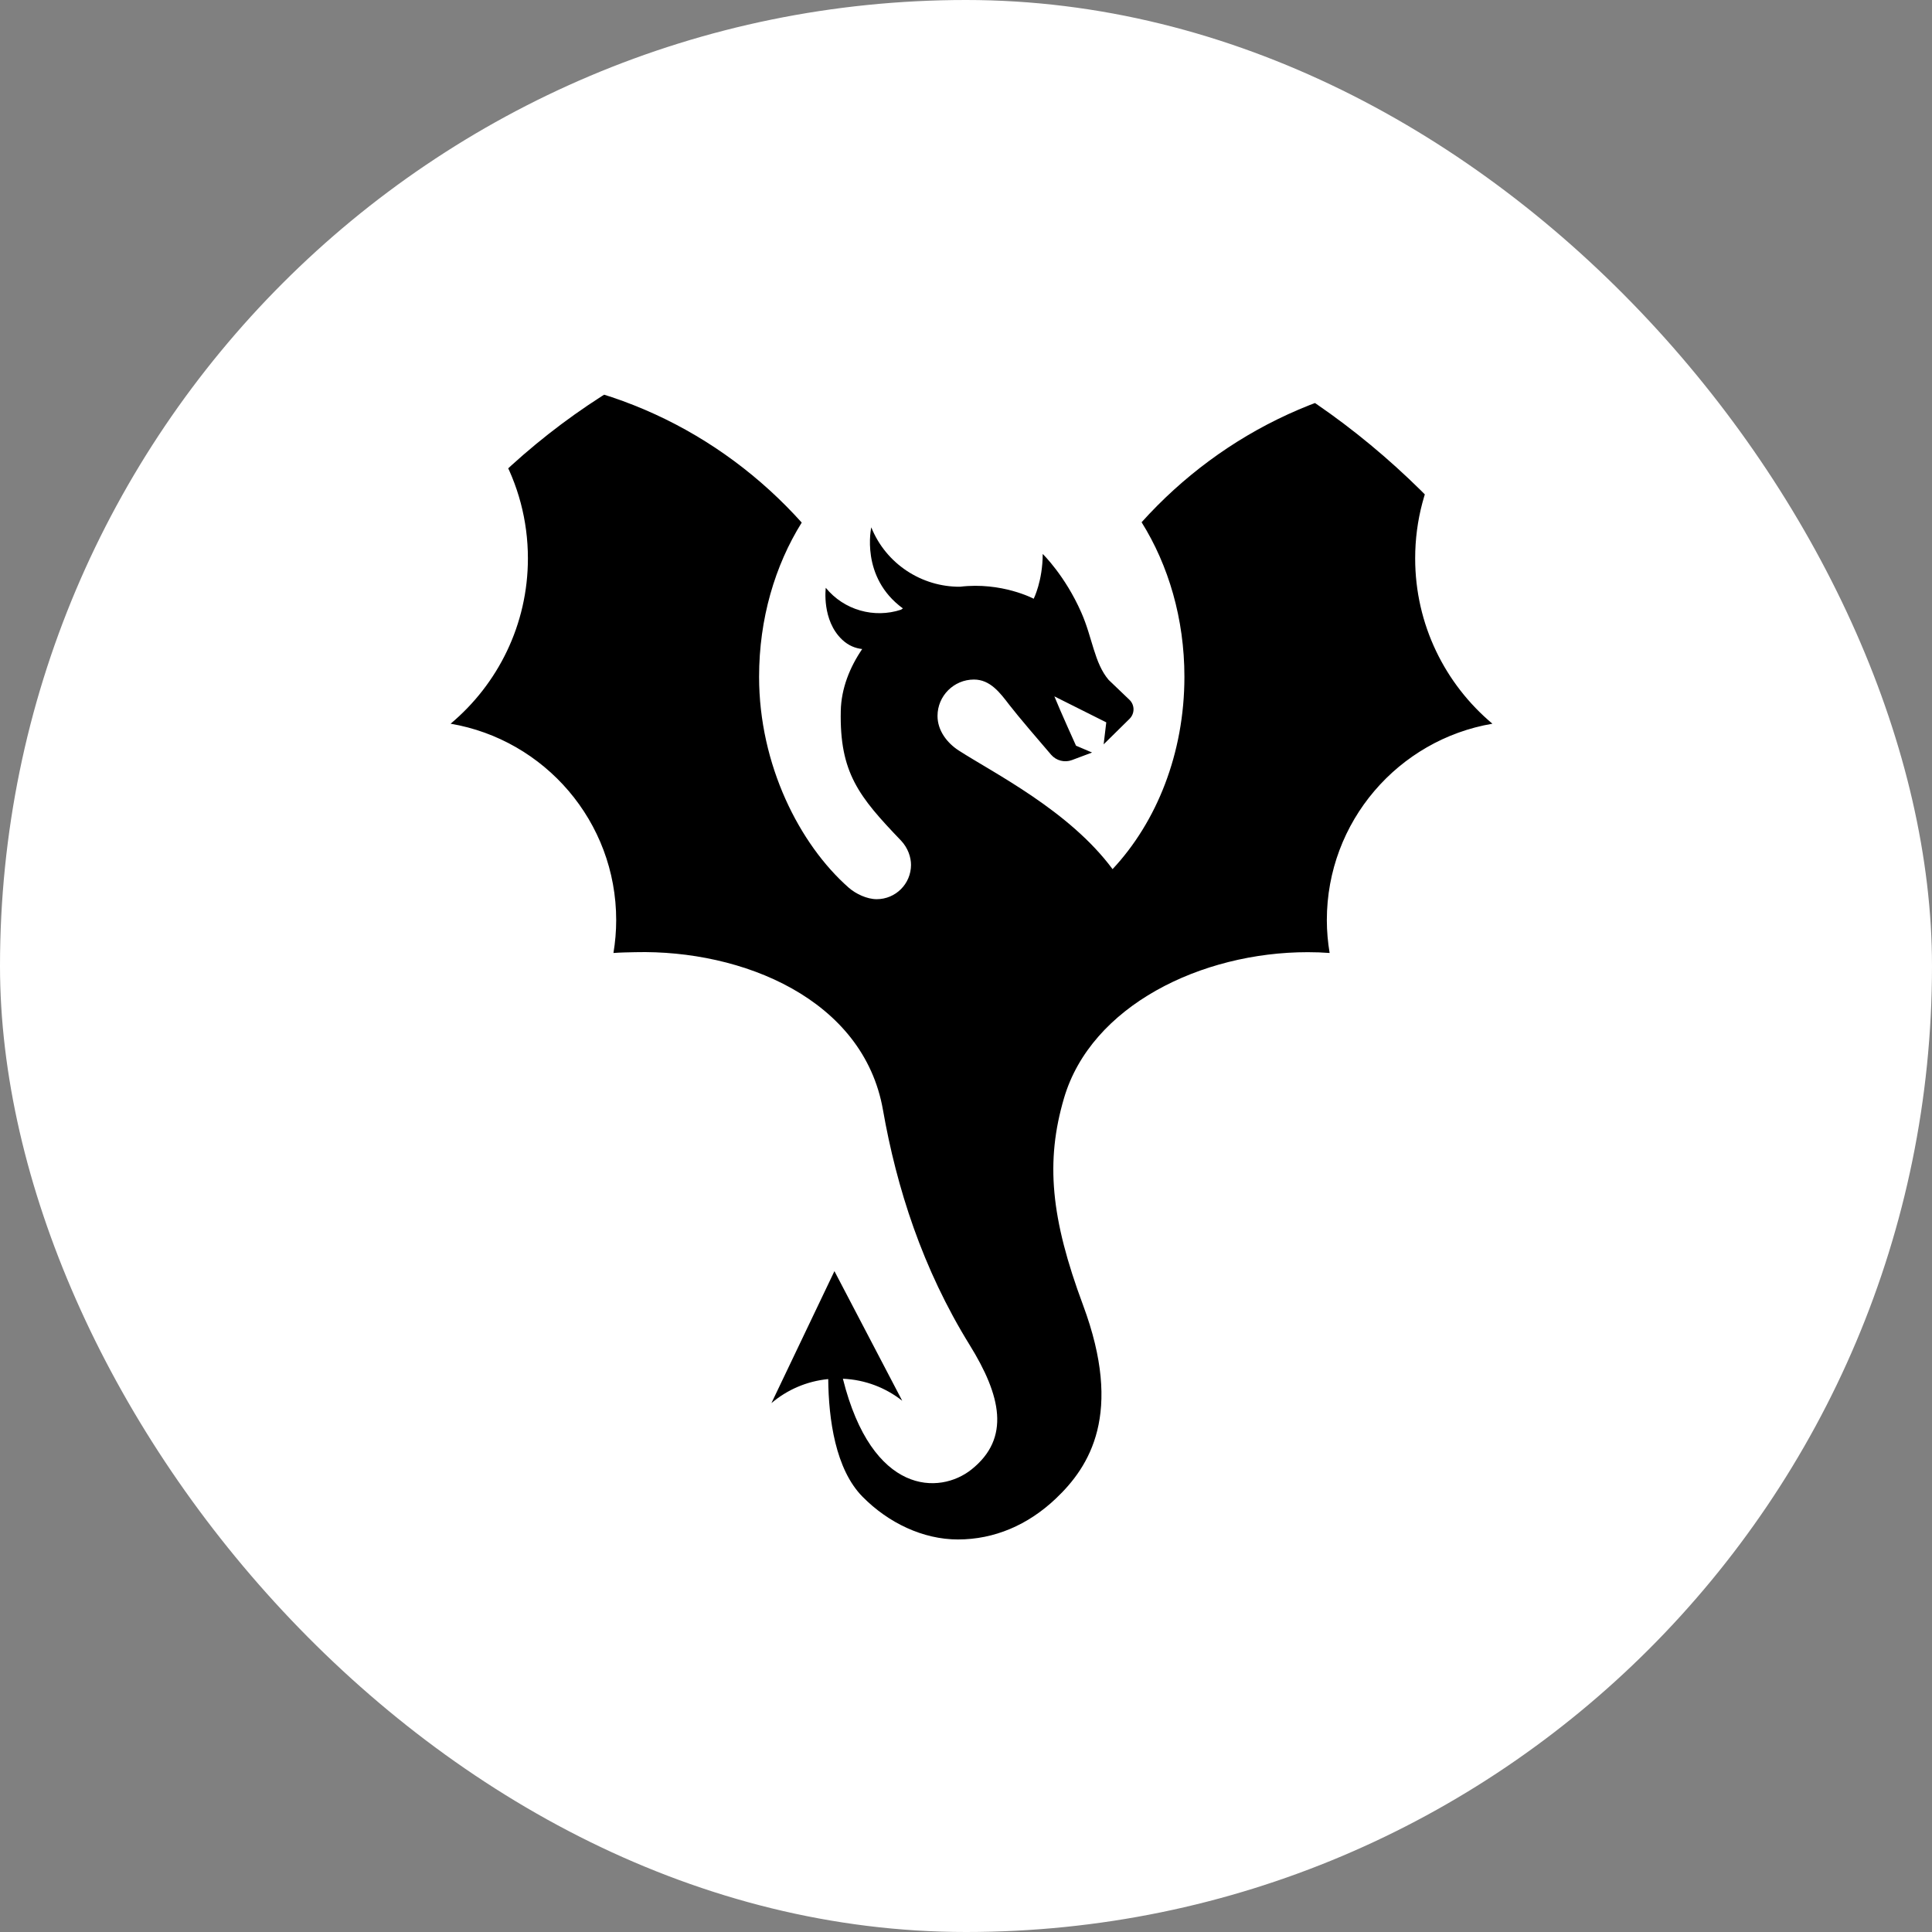 <svg xmlns="http://www.w3.org/2000/svg" version="1.1" xmlns:xlink="http://www.w3.org/1999/xlink" width="1000" height="1000"><rect width="100%" height="100%" fill="#808080" stroke="none"/><g clip-path="url(#SvgjsClipPath1141)"><rect width="1000" height="1000" fill="#ffffff"></rect><g transform="matrix(0.7,0,0,0.7,150,150)"><svg xmlns="http://www.w3.org/2000/svg" version="1.1" xmlns:xlink="http://www.w3.org/1999/xlink" width="1000" height="1000"><svg xmlns="http://www.w3.org/2000/svg" version="1.1" xmlns:xlink="http://www.w3.org/1999/xlink" width="1000" height="1000"><g clip-path="url(#SvgjsClipPath1064)"><rect width="1000" height="1000" fill="#ffffff"></rect><g transform="matrix(31.25,0,0,31.25,0,0)"><svg xmlns="http://www.w3.org/2000/svg" version="1.1" xmlns:xlink="http://www.w3.org/1999/xlink" width="32" height="32"><svg width="32" height="32" viewBox="0 0 32 32" fill="none" xmlns="http://www.w3.org/2000/svg">
<path d="M26.628 6.355C26.628 4.542 27.574 2.949 29 2.046C28.674 2.015 28.312 2 27.978 2C24.859 2 22.088 3.352 20.155 5.5C20.791 6.517 21.168 7.784 21.168 9.156C21.168 10.97 20.509 12.596 19.468 13.708C18.446 12.328 16.665 11.44 15.828 10.901C15.553 10.723 15.326 10.43 15.326 10.083C15.326 9.608 15.713 9.222 16.188 9.222C16.573 9.222 16.805 9.534 17.027 9.824C17.237 10.097 17.761 10.707 18.014 11.001C18.136 11.142 18.333 11.193 18.508 11.127L18.983 10.949L18.603 10.787C18.603 10.787 18.227 9.958 18.091 9.62L19.319 10.235L19.257 10.755L19.87 10.151C19.996 10.026 19.995 9.823 19.867 9.701L19.375 9.23C19.034 8.829 18.993 8.233 18.727 7.633C18.343 6.761 17.815 6.25 17.815 6.25C17.815 6.886 17.602 7.31 17.602 7.31C17.602 7.31 16.845 6.907 15.858 7.026C14.953 7.032 14.108 6.487 13.759 5.621V5.621L13.759 5.62C13.759 5.62 13.49 6.798 14.507 7.539C14.492 7.549 14.476 7.56 14.461 7.57C13.828 7.778 13.115 7.582 12.682 7.051C12.682 7.051 12.581 7.82 13.072 8.281C13.222 8.422 13.387 8.483 13.544 8.5C13.252 8.928 13.048 9.431 13.037 9.963C13.006 11.426 13.464 11.991 14.461 13.031C14.629 13.207 14.699 13.431 14.699 13.606C14.699 14.055 14.336 14.419 13.887 14.419C13.658 14.419 13.394 14.295 13.224 14.146C12.06 13.121 11.104 11.241 11.104 9.156C11.104 7.787 11.479 6.523 12.113 5.508C10.18 3.355 7.408 2 4.286 2C3.952 2 3.588 2.015 3.262 2.046C4.687 2.949 5.634 4.542 5.634 6.355C5.634 7.925 4.922 9.331 3.805 10.267C6.029 10.646 7.723 12.582 7.723 14.915C7.723 15.179 7.7 15.439 7.658 15.692C7.828 15.679 8.001 15.677 8.176 15.673C10.705 15.613 13.574 16.78 14.035 19.404C14.358 21.244 14.967 23.157 16.086 24.966C16.828 26.165 17.06 27.171 16.13 27.913C15.376 28.514 13.778 28.526 13.087 25.766C13.615 25.789 14.101 25.979 14.491 26.287L12.887 23.22L11.396 26.343C11.765 26.029 12.229 25.824 12.74 25.774C12.749 26.724 12.91 27.908 13.553 28.559C14.164 29.178 14.984 29.569 15.809 29.569C16.67 29.569 17.464 29.228 18.122 28.605C18.928 27.843 19.724 26.59 18.77 24.025C18.005 21.97 17.878 20.627 18.319 19.127C18.96 16.943 21.563 15.673 24.086 15.673C24.261 15.673 24.433 15.679 24.604 15.692C24.562 15.438 24.538 15.179 24.538 14.915C24.538 12.582 26.232 10.646 28.456 10.267C27.339 9.331 26.628 7.925 26.628 6.355Z" fill="#1A1A1A" style="fill:#1A1A1A;fill:color(display-p3 0.102 0.102 0.102);fill-opacity:1;"></path>
</svg></svg></g></g><defs><clipPath id="SvgjsClipPath1064"><rect width="1000" height="1000" x="0" y="0" rx="500" ry="500"></rect></clipPath><clipPath id="SvgjsClipPath1141"><rect width="1000" height="1000" x="0" y="0" rx="500" ry="500"></rect></clipPath></defs></svg></svg></g></g></svg>